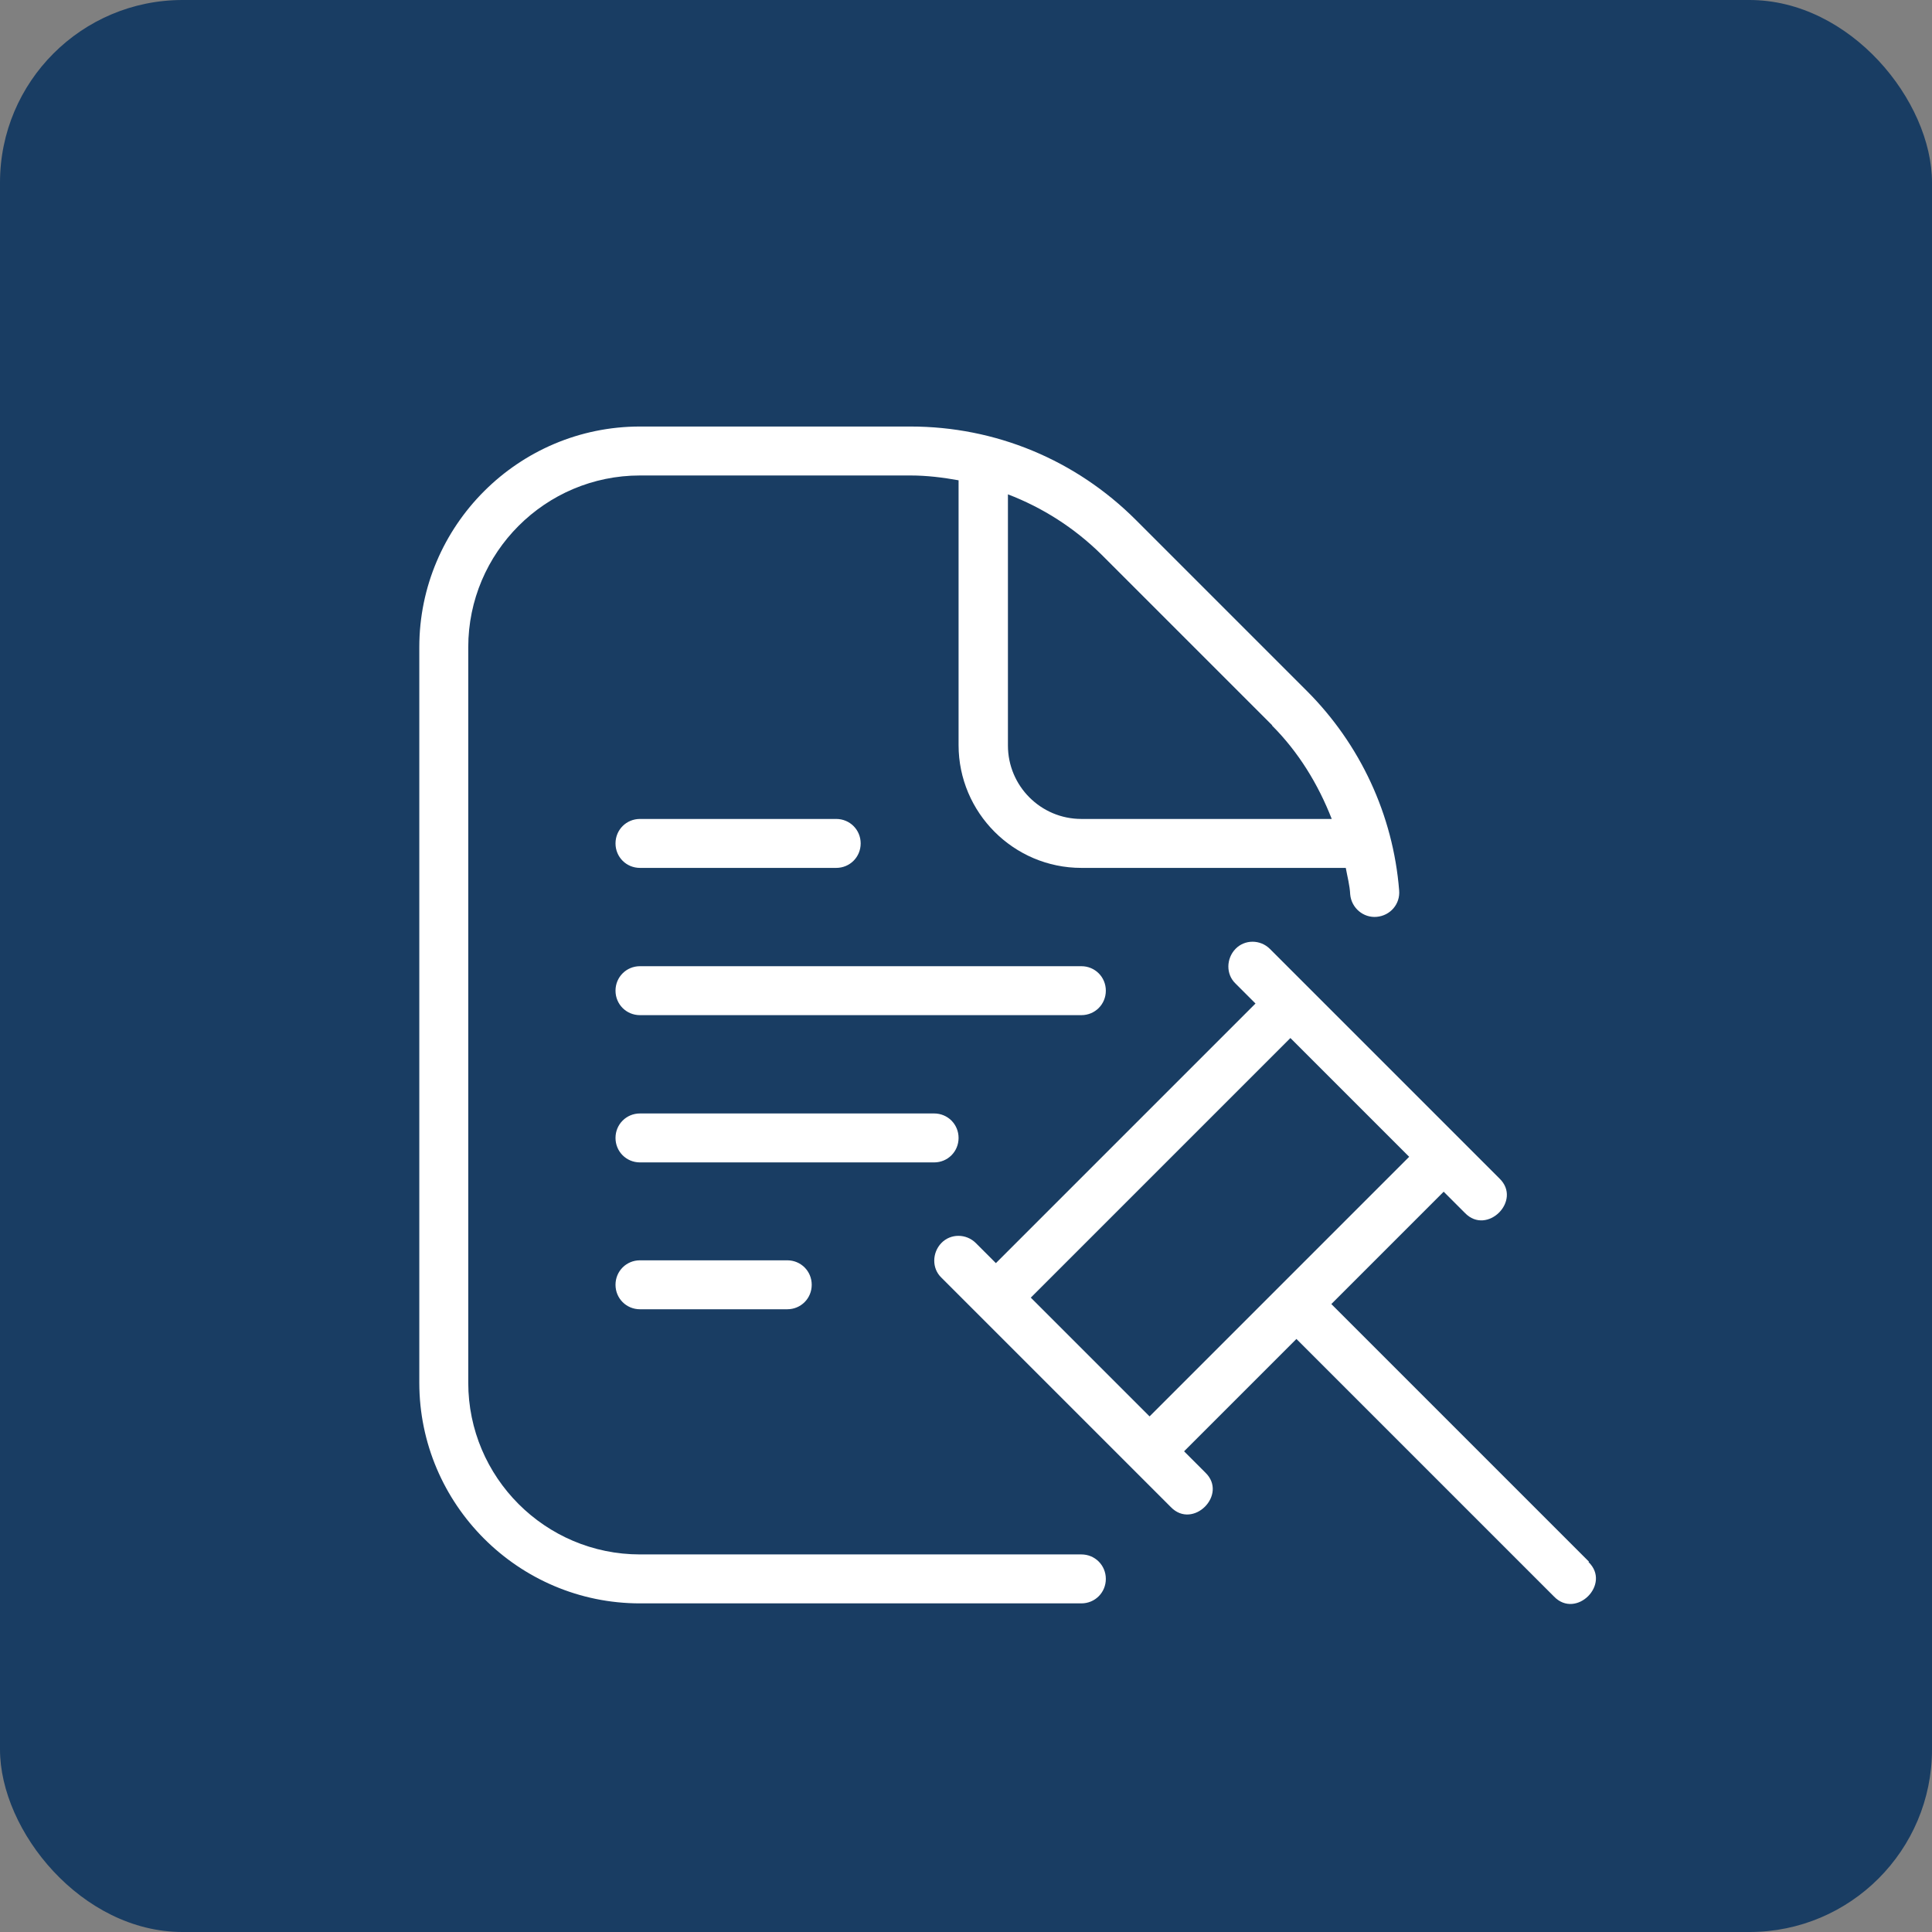<?xml version="1.0" encoding="UTF-8"?>
<svg id="Ebene_2" data-name="Ebene 2" xmlns="http://www.w3.org/2000/svg" viewBox="0 0 48.15 48.15">
  <rect x="0" y="0" width="48.15" height="48.15" fill="#808080" stroke="none"/>
  <defs>
    <style>
      .cls-1 {
        fill: #193d63;
      }

      .cls-2 {
        fill: #fff;
      }
    </style>
  </defs>
  <g id="Ebene_1-2" data-name="Ebene 1">
    <rect class="cls-1" width="48.15" height="48.15" rx="4.55" ry="4.55"/>
    <path class="cls-2" d="M26.95,38.74h-11c-2.36,0-4.28-1.92-4.28-4.28v-18.33c0-2.36,1.92-4.28,4.28-4.28h6.74c.41,0,.81.05,1.2.12v6.6c0,1.68,1.37,3.06,3.06,3.06h6.59c.04.22.1.44.11.66.03.34.33.59.66.56.34-.03.59-.32.56-.66-.15-1.88-.97-3.64-2.3-4.97l-4.26-4.26c-1.5-1.5-3.5-2.33-5.62-2.33h-6.74c-3.03,0-5.5,2.47-5.5,5.5v18.33c0,3.03,2.47,5.5,5.5,5.5h11c.34,0,.61-.27.61-.61s-.27-.61-.61-.61ZM31.7,18.08c.66.66,1.15,1.46,1.49,2.33h-6.24c-1.01,0-1.83-.82-1.83-1.83v-6.26c.86.33,1.65.83,2.33,1.5l4.26,4.26h0ZM39.6,38.92l-6.42-6.42,2.8-2.8.53.53c.55.57,1.43-.31.86-.86l-5.72-5.72c-.24-.24-.63-.24-.86,0s-.24.63,0,.86l.5.5-6.47,6.47-.5-.5c-.24-.24-.63-.24-.86,0s-.24.63,0,.86l5.72,5.72c.55.57,1.43-.31.86-.86l-.53-.53,2.8-2.8,6.42,6.42c.55.57,1.43-.31.86-.86ZM25.69,32.34l6.47-6.47,2.96,2.96-6.47,6.47s-2.96-2.96-2.96-2.96ZM15.34,21.02c0-.34.27-.61.61-.61h4.89c.34,0,.61.27.61.61s-.27.61-.61.61h-4.89c-.34,0-.61-.27-.61-.61ZM26.95,25.3h-11c-.34,0-.61-.27-.61-.61s.27-.61.61-.61h11c.34,0,.61.27.61.61s-.27.61-.61.61ZM23.28,28.97h-7.33c-.34,0-.61-.27-.61-.61s.27-.61.61-.61h7.33c.34,0,.61.27.61.61s-.27.61-.61.61ZM19.62,31.41c.34,0,.61.27.61.61s-.27.61-.61.61h-3.67c-.34,0-.61-.27-.61-.61s.27-.61.61-.61h3.67Z"/>
  </g>
</svg>